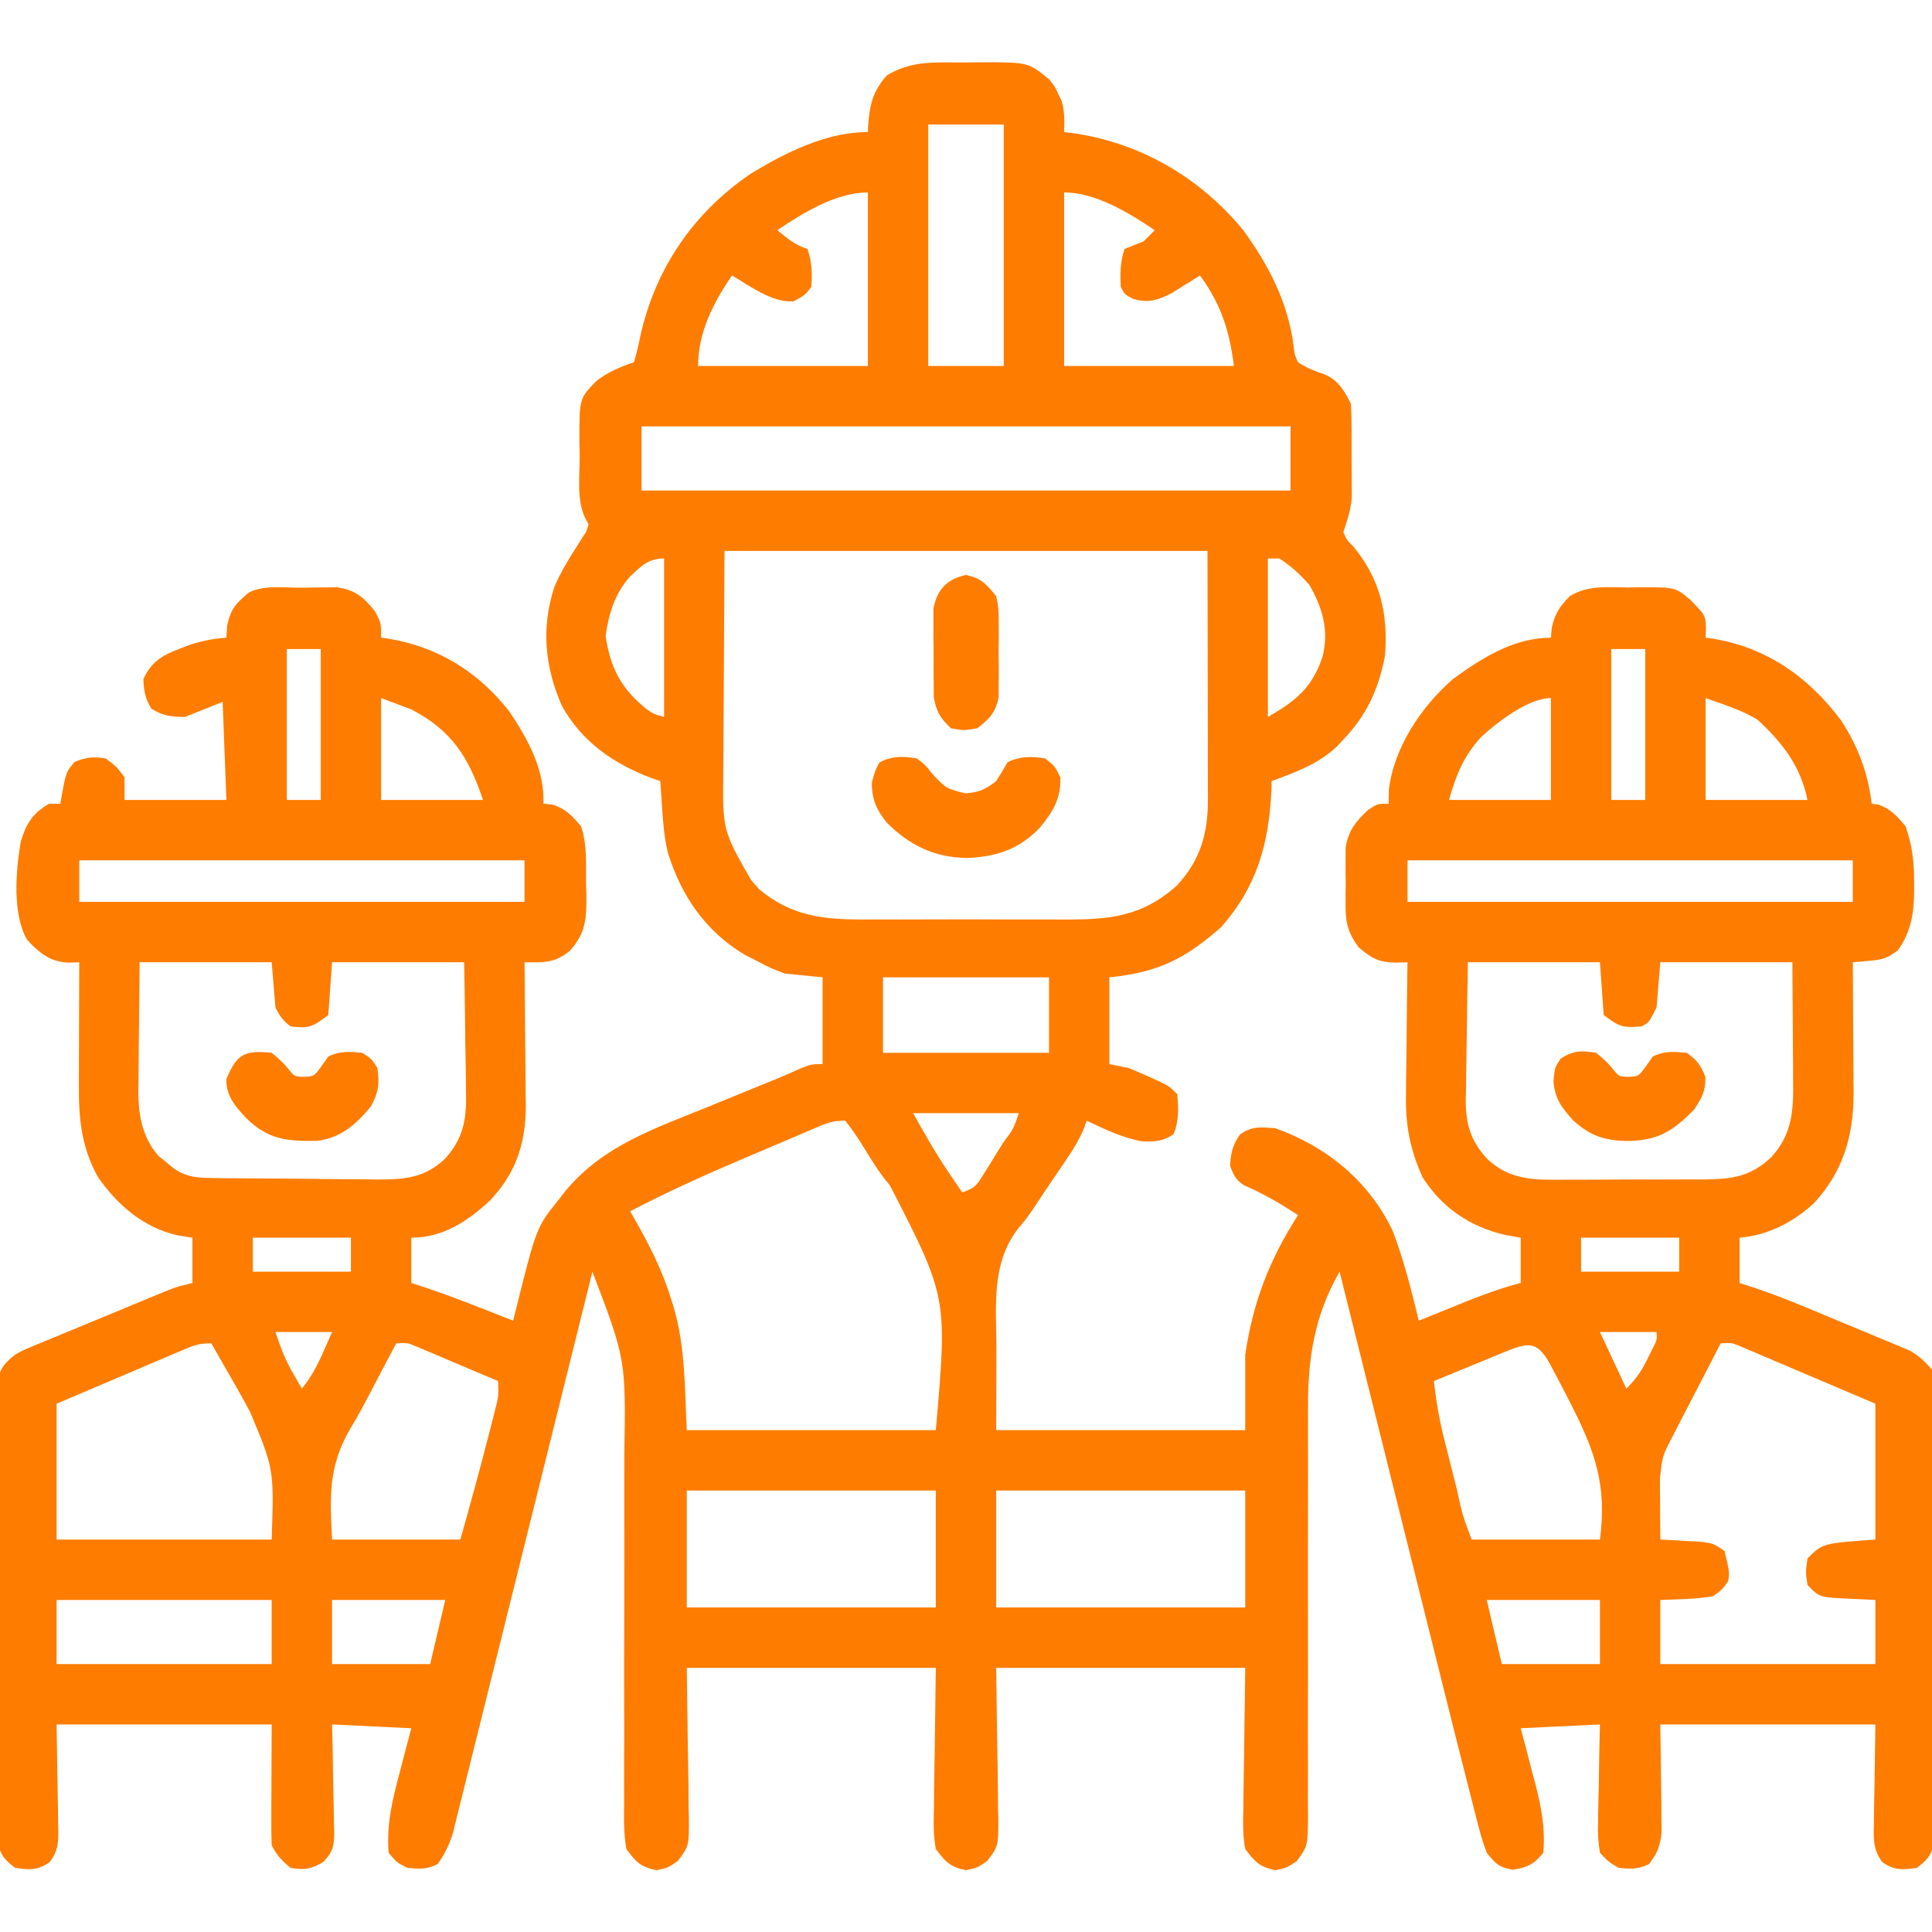 <?xml version="1.0" encoding="UTF-8"?>
<svg version="1.1" xmlns="http://www.w3.org/2000/svg" width="512" height="512">
<path d="M0 0 C2.044 0.009 4.085 -0.02 6.128 -0.052 C18.617 -0.046 18.617 -0.046 24.115 4.446 C25.673 6.376 25.673 6.376 26.552 8.321 C26.86 8.958 27.168 9.595 27.486 10.251 C28.283 13.035 28.217 15.565 28.115 18.446 C28.842 18.532 29.569 18.619 30.318 18.708 C48.163 21.202 64.079 30.451 75.529 44.384 C82.245 53.548 87.551 63.725 88.927 75.134 C89.198 77.48 89.198 77.48 90.115 79.446 C92.317 80.92 94.414 81.733 96.919 82.583 C100.682 84.062 102.37 86.957 104.115 90.446 C104.361 95.025 104.3 99.612 104.302 104.196 C104.314 105.472 104.326 106.748 104.339 108.063 C104.341 109.298 104.343 110.533 104.345 111.805 C104.349 112.934 104.353 114.063 104.357 115.226 C104.104 118.587 103.197 121.273 102.115 124.446 C103.015 126.556 103.015 126.556 104.74 128.259 C111.916 136.831 114.086 146.429 113.115 157.446 C111.379 166.252 108.308 172.95 102.115 179.446 C101.591 180.009 101.068 180.573 100.529 181.153 C95.584 185.917 89.468 188.088 83.115 190.446 C83.089 191.306 83.063 192.166 83.036 193.052 C82.359 207.177 79.174 218.458 69.74 229.134 C60.246 237.497 53.152 241.142 40.115 242.446 C40.115 250.036 40.115 257.626 40.115 265.446 C41.765 265.776 43.415 266.106 45.115 266.446 C47.032 267.207 48.928 268.022 50.802 268.884 C51.755 269.315 52.707 269.747 53.689 270.192 C56.115 271.446 56.115 271.446 58.115 273.446 C58.434 277.403 58.567 280.24 57.177 283.946 C54.463 285.92 52.112 286.044 48.81 285.919 C43.594 285.004 38.874 282.701 34.115 280.446 C33.847 281.174 33.579 281.902 33.303 282.653 C32.13 285.409 30.782 287.666 29.103 290.141 C28.509 291.023 27.916 291.905 27.304 292.813 C26.685 293.723 26.065 294.633 25.427 295.571 C23.591 298.284 21.761 300.998 19.969 303.741 C18.115 306.446 18.115 306.446 16.129 308.763 C8.752 318.069 10.119 329.343 10.177 340.634 C10.156 347.832 10.136 355.03 10.115 362.446 C31.895 362.446 53.675 362.446 76.115 362.446 C76.115 355.846 76.115 349.246 76.115 342.446 C78.182 328.521 82.517 317.247 90.115 305.446 C85.466 302.429 80.871 299.737 75.779 297.536 C73.625 296.125 73.001 294.84 72.115 292.446 C72.26 288.945 72.756 286.97 74.74 284.071 C78.045 281.809 80.151 282.147 84.115 282.446 C97.685 287.303 108.784 296.366 115.115 309.446 C118.136 317.233 120.124 325.349 122.115 333.446 C122.684 333.214 123.253 332.982 123.839 332.743 C126.45 331.682 129.064 330.627 131.677 329.571 C132.572 329.206 133.468 328.841 134.39 328.466 C139.252 326.506 144.041 324.768 149.115 323.446 C149.115 319.486 149.115 315.526 149.115 311.446 C147.165 311.106 147.165 311.106 145.177 310.759 C135.815 308.616 128.314 303.618 123.115 295.446 C119.73 287.974 118.547 281.462 118.724 273.309 C118.73 272.304 118.735 271.298 118.741 270.262 C118.763 267.094 118.813 263.927 118.865 260.759 C118.885 258.593 118.903 256.427 118.919 254.26 C118.963 248.989 119.03 243.717 119.115 238.446 C118.027 238.481 116.939 238.516 115.818 238.552 C111.292 238.423 109.547 237.333 106.115 234.446 C103.518 230.825 102.732 228.319 102.716 223.884 C102.712 222.839 102.708 221.795 102.704 220.719 C102.722 219.099 102.722 219.099 102.74 217.446 C102.728 216.366 102.716 215.286 102.704 214.173 C102.708 213.128 102.712 212.084 102.716 211.009 C102.719 210.061 102.723 209.114 102.726 208.137 C103.365 203.708 105.381 201.124 108.615 198.134 C111.115 196.446 111.115 196.446 114.115 196.446 C114.135 195.25 114.156 194.054 114.177 192.821 C115.47 181.573 122.747 170.75 131.115 163.446 C138.756 157.837 147.347 152.446 157.115 152.446 C157.197 151.559 157.28 150.672 157.365 149.759 C158.226 145.954 159.414 144.224 162.115 141.446 C166.917 138.468 172.076 139.117 177.552 139.134 C179.108 139.109 179.108 139.109 180.695 139.085 C190.141 139.079 190.141 139.079 194.115 142.446 C198.078 146.516 198.078 146.516 198.22 150.11 C198.185 150.881 198.15 151.652 198.115 152.446 C198.697 152.521 199.28 152.596 199.88 152.673 C214.206 154.97 225.38 162.805 233.99 174.321 C238.397 180.994 241.252 188.47 242.115 196.446 C242.671 196.508 243.228 196.57 243.802 196.634 C247.218 197.834 248.821 199.67 251.115 202.446 C252.908 207.481 253.425 212.144 253.365 217.446 C253.372 218.119 253.38 218.792 253.388 219.485 C253.365 225.419 252.542 230.456 249.052 235.321 C246.023 237.512 244.999 237.775 241.431 238.079 C240.622 238.152 239.813 238.226 238.98 238.302 C238.364 238.35 237.749 238.397 237.115 238.446 C237.125 239.671 237.135 240.896 237.146 242.159 C237.183 246.738 237.205 251.317 237.224 255.896 C237.234 257.872 237.248 259.847 237.265 261.823 C237.29 264.675 237.301 267.527 237.31 270.38 C237.32 271.252 237.33 272.124 237.341 273.023 C237.343 284.3 234.673 293.756 226.927 302.196 C221.495 307.296 214.597 310.855 207.115 311.446 C207.115 315.406 207.115 319.366 207.115 323.446 C208.413 323.866 209.711 324.285 211.049 324.718 C215.842 326.317 220.503 328.155 225.165 330.098 C225.987 330.44 226.808 330.781 227.654 331.133 C229.373 331.85 231.091 332.568 232.809 333.289 C235.434 334.386 238.064 335.47 240.695 336.553 C242.373 337.255 244.05 337.958 245.728 338.661 C246.901 339.141 246.901 339.141 248.098 339.63 C248.83 339.941 249.561 340.251 250.315 340.571 C250.954 340.837 251.593 341.103 252.251 341.378 C254.703 342.784 256.286 344.283 258.115 346.446 C258.618 348.926 258.618 348.926 258.622 351.76 C258.634 352.836 258.645 353.913 258.657 355.022 C258.644 356.787 258.644 356.787 258.632 358.587 C258.643 360.451 258.643 360.451 258.653 362.352 C258.668 365.757 258.664 369.162 258.652 372.567 C258.642 376.131 258.651 379.695 258.657 383.26 C258.665 389.245 258.655 395.23 258.636 401.216 C258.614 408.134 258.621 415.053 258.643 421.972 C258.661 427.913 258.664 433.855 258.654 439.796 C258.647 443.344 258.646 446.892 258.66 450.44 C258.673 454.396 258.654 458.35 258.632 462.305 C258.64 463.482 258.648 464.658 258.657 465.87 C258.645 466.946 258.634 468.023 258.622 469.133 C258.62 470.535 258.62 470.535 258.618 471.966 C257.955 475.23 256.716 476.425 254.115 478.446 C250.289 478.993 248.13 479.159 244.92 476.904 C242.455 473.548 242.609 470.618 242.724 466.618 C242.73 465.621 242.73 465.621 242.736 464.605 C242.757 462.135 242.813 459.665 242.865 457.196 C242.947 451.669 243.03 446.141 243.115 440.446 C224.305 440.446 205.495 440.446 186.115 440.446 C186.233 450.752 186.233 450.752 186.385 461.058 C186.396 462.988 186.396 462.988 186.407 464.958 C186.423 466.272 186.439 467.587 186.455 468.941 C186.095 472.651 185.365 474.513 183.115 477.446 C180.261 478.873 178.28 478.756 175.115 478.446 C172.446 476.916 172.446 476.916 170.115 474.446 C169.667 471.626 169.526 469.423 169.626 466.618 C169.633 465.869 169.64 465.12 169.648 464.348 C169.676 461.963 169.738 459.58 169.802 457.196 C169.827 455.576 169.85 453.956 169.87 452.337 C169.921 448.371 170.019 444.411 170.115 440.446 C163.185 440.776 156.255 441.106 149.115 441.446 C149.548 443.074 149.981 444.702 150.427 446.38 C150.99 448.547 151.553 450.715 152.115 452.884 C152.401 453.953 152.687 455.022 152.982 456.124 C154.595 462.406 155.651 467.956 155.115 474.446 C152.547 477.542 151.001 478.301 147.052 478.946 C143.33 478.313 142.471 477.365 140.115 474.446 C139.193 471.984 138.488 469.701 137.86 467.165 C137.657 466.392 137.454 465.618 137.244 464.821 C136.518 462.034 135.816 459.24 135.115 456.446 C134.531 454.155 133.947 451.864 133.363 449.573 C131.469 442.107 129.603 434.633 127.742 427.159 C126.804 423.395 125.864 419.631 124.923 415.868 C123.151 408.772 121.381 401.675 119.611 394.578 C117.594 386.485 115.574 378.393 113.553 370.301 C109.404 353.684 105.258 337.065 101.115 320.446 C94.455 332.107 92.655 343.483 92.761 356.776 C92.758 358.713 92.755 360.65 92.751 362.586 C92.75 364.639 92.757 366.691 92.765 368.743 C92.781 373.039 92.773 377.334 92.76 381.63 C92.73 393.06 92.731 404.491 92.75 415.921 C92.763 423.458 92.761 430.994 92.732 438.53 C92.717 442.798 92.724 447.066 92.749 451.334 C92.761 454.606 92.741 457.879 92.726 461.151 C92.74 462.328 92.753 463.506 92.767 464.718 C92.686 472.66 92.686 472.66 89.764 476.675 C87.115 478.446 87.115 478.446 84.115 479.071 C79.911 478.195 78.683 476.897 76.115 473.446 C75.423 469.778 75.532 466.179 75.626 462.458 C75.631 461.519 75.636 460.581 75.641 459.614 C75.668 456.12 75.737 452.627 75.802 449.134 C75.905 441.317 76.008 433.5 76.115 425.446 C54.335 425.446 32.555 425.446 10.115 425.446 C10.312 441.018 10.312 441.018 10.565 456.589 C10.58 458.545 10.592 460.502 10.603 462.458 C10.628 463.469 10.654 464.479 10.68 465.521 C10.685 472.68 10.685 472.68 7.771 476.594 C5.115 478.446 5.115 478.446 2.115 479.071 C-2.089 478.195 -3.317 476.897 -5.885 473.446 C-6.577 469.778 -6.468 466.179 -6.374 462.458 C-6.369 461.519 -6.364 460.581 -6.359 459.614 C-6.332 456.12 -6.263 452.627 -6.198 449.134 C-6.095 441.317 -5.992 433.5 -5.885 425.446 C-27.665 425.446 -49.445 425.446 -71.885 425.446 C-71.688 441.018 -71.688 441.018 -71.435 456.589 C-71.42 458.545 -71.408 460.502 -71.397 462.458 C-71.372 463.469 -71.346 464.479 -71.32 465.521 C-71.315 472.68 -71.315 472.68 -74.229 476.594 C-76.885 478.446 -76.885 478.446 -79.885 479.071 C-84.138 478.185 -85.314 476.977 -87.885 473.446 C-88.629 469.368 -88.534 465.333 -88.481 461.199 C-88.486 459.956 -88.49 458.713 -88.494 457.432 C-88.499 454.731 -88.496 452.032 -88.477 449.331 C-88.448 445.046 -88.456 440.761 -88.469 436.475 C-88.49 428.134 -88.474 419.793 -88.454 411.452 C-88.428 400.875 -88.416 390.299 -88.443 379.722 C-88.452 376.168 -88.451 372.614 -88.43 369.06 C-88.018 343.716 -88.018 343.716 -96.885 320.446 C-97.079 321.225 -97.272 322.004 -97.471 322.806 C-102.169 341.754 -106.876 360.699 -111.594 379.642 C-113.875 388.803 -116.153 397.964 -118.424 407.127 C-120.403 415.114 -122.388 423.099 -124.38 431.083 C-125.435 435.31 -126.486 439.538 -127.531 443.768 C-128.514 447.749 -129.506 451.729 -130.503 455.707 C-130.867 457.167 -131.229 458.628 -131.588 460.089 C-132.078 462.086 -132.579 464.08 -133.082 466.074 C-133.36 467.191 -133.637 468.307 -133.923 469.457 C-134.899 472.489 -136.064 474.839 -137.885 477.446 C-140.739 478.873 -142.72 478.756 -145.885 478.446 C-148.76 477.009 -148.76 477.009 -150.885 474.446 C-151.514 466.842 -149.843 460.199 -147.885 452.884 C-147.599 451.779 -147.313 450.675 -147.018 449.538 C-146.317 446.838 -145.603 444.142 -144.885 441.446 C-151.815 441.116 -158.745 440.786 -165.885 440.446 C-165.827 442.854 -165.769 445.262 -165.71 447.743 C-165.671 450.079 -165.64 452.416 -165.611 454.753 C-165.586 456.375 -165.552 457.996 -165.508 459.618 C-165.448 461.952 -165.419 464.284 -165.397 466.618 C-165.371 467.341 -165.346 468.064 -165.319 468.809 C-165.317 472.588 -165.579 474.124 -168.225 476.904 C-171.473 478.787 -173.189 479.075 -176.885 478.446 C-179.188 476.579 -180.564 475.09 -181.885 472.446 C-181.972 470.038 -182.001 467.658 -181.983 465.251 C-181.981 463.956 -181.978 462.662 -181.976 461.328 C-181.966 459.676 -181.957 458.024 -181.948 456.321 C-181.927 451.082 -181.907 445.844 -181.885 440.446 C-200.695 440.446 -219.505 440.446 -238.885 440.446 C-238.727 451.456 -238.727 451.456 -238.525 462.465 C-238.513 463.849 -238.503 465.233 -238.495 466.618 C-238.474 467.332 -238.454 468.045 -238.433 468.781 C-238.43 472.212 -238.634 474.104 -240.691 476.904 C-243.901 479.159 -246.06 478.993 -249.885 478.446 C-252.487 476.425 -253.726 475.23 -254.389 471.966 C-254.39 471.031 -254.392 470.096 -254.393 469.133 C-254.405 468.056 -254.416 466.979 -254.428 465.87 C-254.42 464.694 -254.411 463.517 -254.403 462.305 C-254.41 461.063 -254.417 459.82 -254.424 458.54 C-254.439 455.135 -254.435 451.73 -254.423 448.325 C-254.413 444.761 -254.422 441.197 -254.428 437.633 C-254.436 431.647 -254.426 425.662 -254.407 419.677 C-254.385 412.758 -254.392 405.839 -254.414 398.92 C-254.432 392.979 -254.435 387.037 -254.425 381.096 C-254.418 377.548 -254.417 374 -254.431 370.452 C-254.444 366.497 -254.425 362.542 -254.403 358.587 C-254.411 357.41 -254.419 356.234 -254.428 355.022 C-254.416 353.946 -254.405 352.869 -254.393 351.76 C-254.392 350.824 -254.39 349.889 -254.389 348.926 C-253.733 345.696 -252.387 344.52 -249.885 342.446 C-247.799 341.288 -247.799 341.288 -245.548 340.355 C-244.276 339.82 -244.276 339.82 -242.979 339.274 C-241.618 338.719 -241.618 338.719 -240.229 338.153 C-239.29 337.762 -238.351 337.37 -237.383 336.967 C-235.401 336.143 -233.417 335.324 -231.432 334.509 C-228.393 333.261 -225.359 332.001 -222.327 330.737 C-220.399 329.937 -218.47 329.139 -216.542 328.341 C-215.634 327.965 -214.727 327.589 -213.792 327.201 C-212.944 326.854 -212.097 326.506 -211.223 326.148 C-210.109 325.69 -210.109 325.69 -208.972 325.223 C-206.885 324.446 -206.885 324.446 -202.885 323.446 C-202.885 319.486 -202.885 315.526 -202.885 311.446 C-204.185 311.24 -205.484 311.034 -206.823 310.821 C-215.802 308.791 -222.674 302.878 -227.885 295.446 C-232.402 287.361 -233.036 279.777 -232.983 270.673 C-232.982 269.749 -232.98 268.825 -232.979 267.873 C-232.973 264.939 -232.961 262.005 -232.948 259.071 C-232.943 257.075 -232.938 255.079 -232.934 253.083 C-232.923 248.204 -232.906 243.325 -232.885 238.446 C-233.81 238.482 -234.734 238.518 -235.686 238.555 C-240.572 238.388 -243.43 236.002 -246.698 232.509 C-250.661 225.625 -249.688 214.147 -248.389 206.54 C-246.999 201.826 -245.289 198.978 -240.885 196.446 C-239.895 196.446 -238.905 196.446 -237.885 196.446 C-237.788 195.831 -237.69 195.216 -237.589 194.583 C-236.375 188.023 -236.375 188.023 -234.135 185.384 C-231.066 184.105 -229.184 183.908 -225.885 184.446 C-223.01 186.571 -223.01 186.571 -220.885 189.446 C-220.885 191.426 -220.885 193.406 -220.885 195.446 C-211.975 195.446 -203.065 195.446 -193.885 195.446 C-194.38 182.576 -194.38 182.576 -194.885 169.446 C-199.835 171.426 -199.835 171.426 -204.885 173.446 C-208.525 173.388 -210.697 173.199 -213.76 171.259 C-215.408 168.604 -215.761 166.563 -215.885 163.446 C-213.312 157.713 -209.508 156.614 -203.917 154.45 C-200.498 153.318 -197.467 152.69 -193.885 152.446 C-193.793 150.868 -193.793 150.868 -193.698 149.259 C-192.744 144.783 -191.355 143.323 -187.885 140.446 C-183.802 138.404 -178.561 139.217 -174.073 139.196 C-172.432 139.165 -172.432 139.165 -170.759 139.134 C-169.701 139.128 -168.643 139.123 -167.553 139.118 C-166.587 139.109 -165.62 139.099 -164.625 139.09 C-159.909 139.703 -157.466 141.708 -154.573 145.384 C-152.885 148.446 -152.885 148.446 -152.885 152.446 C-152.303 152.521 -151.72 152.596 -151.12 152.673 C-137.945 154.786 -126.996 161.529 -118.85 172.083 C-113.977 179.335 -109.485 187.502 -109.885 196.446 C-109.164 196.508 -108.442 196.57 -107.698 196.634 C-103.986 197.706 -102.373 199.544 -99.885 202.446 C-98.276 207.274 -98.618 212.202 -98.573 217.259 C-98.544 218.339 -98.515 219.42 -98.485 220.534 C-98.435 226.831 -98.598 230.693 -102.885 235.446 C-106.89 238.693 -109.852 238.552 -114.885 238.446 C-114.876 239.281 -114.876 239.281 -114.865 240.132 C-114.799 245.956 -114.754 251.78 -114.721 257.605 C-114.706 259.775 -114.685 261.944 -114.659 264.114 C-114.623 267.244 -114.606 270.374 -114.593 273.505 C-114.577 274.464 -114.562 275.424 -114.546 276.413 C-114.543 286.315 -117.075 294.161 -123.885 301.446 C-129.858 307.059 -136.451 311.446 -144.885 311.446 C-144.885 315.406 -144.885 319.366 -144.885 323.446 C-143.598 323.865 -142.31 324.284 -140.983 324.716 C-136.032 326.366 -131.177 328.22 -126.323 330.134 C-125.505 330.454 -124.687 330.774 -123.844 331.104 C-121.857 331.883 -119.871 332.664 -117.885 333.446 C-117.66 332.525 -117.66 332.525 -117.43 331.585 C-111.756 308.746 -111.756 308.746 -105.885 301.446 C-105.216 300.59 -104.547 299.734 -103.858 298.852 C-93.932 286.989 -80.162 282.425 -66.198 276.759 C-64.327 275.993 -62.457 275.227 -60.587 274.46 C-57.95 273.378 -55.313 272.298 -52.673 271.224 C-51.885 270.903 -51.097 270.582 -50.285 270.252 C-49.538 269.949 -48.792 269.645 -48.022 269.333 C-45.996 268.492 -43.995 267.605 -41.992 266.708 C-38.885 265.446 -38.885 265.446 -35.885 265.446 C-35.885 257.856 -35.885 250.266 -35.885 242.446 C-39.185 242.116 -42.485 241.786 -45.885 241.446 C-49.714 239.993 -49.714 239.993 -53.135 238.196 C-54.275 237.613 -55.415 237.031 -56.589 236.43 C-66.947 230.196 -73.298 220.921 -76.885 209.446 C-77.876 205.363 -78.174 201.322 -78.448 197.134 C-78.532 195.879 -78.616 194.625 -78.702 193.333 C-78.762 192.38 -78.823 191.428 -78.885 190.446 C-80.011 190.061 -80.011 190.061 -81.159 189.669 C-91.168 185.925 -99.612 180.112 -104.925 170.598 C-109.516 160.313 -110.523 149.671 -106.944 138.934 C-105.396 135.295 -103.417 131.999 -101.288 128.673 C-100.825 127.938 -100.362 127.203 -99.885 126.446 C-99.454 125.773 -99.022 125.1 -98.577 124.407 C-98.349 123.76 -98.121 123.113 -97.885 122.446 C-98.349 121.59 -98.349 121.59 -98.821 120.718 C-101.104 115.845 -100.255 109.856 -100.26 104.571 C-100.285 103.304 -100.309 102.037 -100.335 100.731 C-100.372 89.06 -100.372 89.06 -95.885 84.446 C-92.884 82.09 -89.501 80.651 -85.885 79.446 C-85.168 77.03 -84.624 74.721 -84.135 72.259 C-80.1 54.442 -70.057 39.755 -54.885 29.446 C-45.662 23.865 -34.922 18.446 -23.885 18.446 C-23.86 17.866 -23.834 17.286 -23.807 16.688 C-23.412 11.245 -22.613 7.677 -18.885 3.446 C-12.679 -0.299 -7.075 -0.045 0 0 Z M-7.885 16.446 C-7.885 37.566 -7.885 58.686 -7.885 80.446 C-1.285 80.446 5.315 80.446 12.115 80.446 C12.115 59.326 12.115 38.206 12.115 16.446 C5.515 16.446 -1.085 16.446 -7.885 16.446 Z M28.115 34.446 C28.115 49.626 28.115 64.806 28.115 80.446 C42.965 80.446 57.815 80.446 73.115 80.446 C71.948 71.113 69.677 63.996 64.115 56.446 C63.451 56.868 62.787 57.289 62.103 57.723 C61.22 58.271 60.337 58.819 59.427 59.384 C58.557 59.929 57.687 60.474 56.79 61.036 C53.05 63.007 50.459 63.843 46.365 62.634 C44.115 61.446 44.115 61.446 43.115 59.446 C42.981 55.773 42.947 52.948 44.115 49.446 C45.769 48.749 47.437 48.085 49.115 47.446 C50.145 46.478 51.152 45.482 52.115 44.446 C45.409 39.905 36.508 34.446 28.115 34.446 Z M-47.885 44.446 C-45.197 46.699 -43.239 48.328 -39.885 49.446 C-38.701 53 -38.619 55.716 -38.885 59.446 C-40.285 61.545 -41.409 62.208 -43.635 63.321 C-49.318 63.637 -55.149 59.249 -59.885 56.446 C-64.849 63.615 -68.885 71.566 -68.885 80.446 C-54.035 80.446 -39.185 80.446 -23.885 80.446 C-23.885 65.266 -23.885 50.086 -23.885 34.446 C-32.279 34.446 -41.18 39.905 -47.885 44.446 Z M-83.885 96.446 C-83.885 102.056 -83.885 107.666 -83.885 113.446 C-27.125 113.446 29.635 113.446 88.115 113.446 C88.115 107.836 88.115 102.226 88.115 96.446 C31.355 96.446 -25.405 96.446 -83.885 96.446 Z M-61.885 129.446 C-61.947 141.305 -62.009 153.165 -62.073 165.384 C-62.1 169.113 -62.128 172.842 -62.156 176.684 C-62.166 180.06 -62.166 180.06 -62.172 183.435 C-62.176 184.926 -62.187 186.416 -62.202 187.906 C-62.394 203.441 -62.394 203.441 -54.823 216.696 C-54.131 217.485 -53.439 218.274 -52.725 219.087 C-42.782 227.348 -33.23 227.19 -20.885 227.11 C-19.04 227.113 -17.195 227.118 -15.35 227.125 C-11.497 227.132 -7.645 227.121 -3.792 227.098 C1.124 227.069 6.039 227.086 10.955 227.116 C14.76 227.134 18.566 227.128 22.372 227.115 C24.183 227.112 25.995 227.116 27.806 227.128 C39.849 227.188 48.645 226.505 57.99 218.134 C64.26 211.36 66.244 204.352 66.228 195.291 C66.228 194.567 66.228 193.843 66.228 193.097 C66.228 190.76 66.22 188.423 66.212 186.087 C66.211 184.641 66.21 183.196 66.209 181.75 C66.204 176.399 66.19 171.047 66.177 165.696 C66.146 147.752 66.146 147.752 66.115 129.446 C23.875 129.446 -18.365 129.446 -61.885 129.446 Z M-86.944 136.251 C-90.969 140.802 -92.539 146.017 -93.385 151.946 C-92.194 160.289 -89.331 165.831 -82.788 171.169 C-80.81 172.619 -80.81 172.619 -77.885 173.446 C-77.885 159.586 -77.885 145.726 -77.885 131.446 C-82.181 131.446 -83.85 133.436 -86.944 136.251 Z M82.115 131.446 C82.115 145.306 82.115 159.166 82.115 173.446 C89.627 169.153 93.925 165.595 96.607 157.442 C98.362 150.544 96.592 144.476 93.115 138.446 C90.709 135.725 88.207 133.364 85.115 131.446 C84.125 131.446 83.135 131.446 82.115 131.446 Z M-177.885 155.446 C-177.885 168.646 -177.885 181.846 -177.885 195.446 C-174.915 195.446 -171.945 195.446 -168.885 195.446 C-168.885 182.246 -168.885 169.046 -168.885 155.446 C-171.855 155.446 -174.825 155.446 -177.885 155.446 Z M173.115 155.446 C173.115 168.646 173.115 181.846 173.115 195.446 C176.085 195.446 179.055 195.446 182.115 195.446 C182.115 182.246 182.115 169.046 182.115 155.446 C179.145 155.446 176.175 155.446 173.115 155.446 Z M-152.885 168.446 C-152.885 177.356 -152.885 186.266 -152.885 195.446 C-143.975 195.446 -135.065 195.446 -125.885 195.446 C-129.643 184.174 -134.194 176.95 -144.885 171.446 C-147.525 170.456 -150.165 169.466 -152.885 168.446 Z M198.115 168.446 C198.115 177.356 198.115 186.266 198.115 195.446 C207.025 195.446 215.935 195.446 225.115 195.446 C223.332 186.533 218.527 180.335 211.947 174.235 C207.721 171.566 202.812 170.154 198.115 168.446 Z M138.575 178.817 C133.907 184.022 132.057 188.647 130.115 195.446 C139.025 195.446 147.935 195.446 157.115 195.446 C157.115 186.536 157.115 177.626 157.115 168.446 C151.174 168.446 142.822 174.851 138.575 178.817 Z M-232.885 211.446 C-232.885 215.076 -232.885 218.706 -232.885 222.446 C-193.945 222.446 -155.005 222.446 -114.885 222.446 C-114.885 218.816 -114.885 215.186 -114.885 211.446 C-153.825 211.446 -192.765 211.446 -232.885 211.446 Z M119.115 211.446 C119.115 215.076 119.115 218.706 119.115 222.446 C158.055 222.446 196.995 222.446 237.115 222.446 C237.115 218.816 237.115 215.186 237.115 211.446 C198.175 211.446 159.235 211.446 119.115 211.446 Z M-216.885 238.446 C-216.955 244.139 -217.014 249.831 -217.05 255.524 C-217.065 257.458 -217.086 259.392 -217.112 261.325 C-217.148 264.116 -217.165 266.906 -217.178 269.696 C-217.194 270.552 -217.209 271.407 -217.225 272.289 C-217.227 278.812 -216.321 284.584 -211.948 289.723 C-211.267 290.271 -210.587 290.819 -209.885 291.384 C-209.205 291.949 -208.524 292.515 -207.823 293.098 C-204.356 295.51 -201.357 295.587 -197.256 295.639 C-196.101 295.655 -194.946 295.671 -193.755 295.688 C-188.467 295.732 -183.179 295.774 -177.891 295.796 C-175.104 295.809 -172.318 295.837 -169.532 295.878 C-165.51 295.937 -161.489 295.955 -157.468 295.969 C-156.228 295.992 -154.988 296.015 -153.71 296.038 C-146.55 296.021 -141.18 295.583 -135.885 290.446 C-130.76 284.764 -130.189 279.469 -130.397 272.04 C-130.404 271.074 -130.411 270.109 -130.419 269.115 C-130.446 266.058 -130.509 263.002 -130.573 259.946 C-130.598 257.863 -130.621 255.779 -130.641 253.696 C-130.692 248.611 -130.79 243.531 -130.885 238.446 C-142.435 238.446 -153.985 238.446 -165.885 238.446 C-166.215 243.066 -166.545 247.686 -166.885 252.446 C-171.052 255.571 -171.959 256.075 -176.885 255.446 C-178.922 253.901 -179.746 252.725 -180.885 250.446 C-181.38 244.506 -181.38 244.506 -181.885 238.446 C-193.435 238.446 -204.985 238.446 -216.885 238.446 Z M135.115 238.446 C134.999 244.567 134.9 250.684 134.84 256.805 C134.815 258.885 134.781 260.964 134.737 263.044 C134.676 266.043 134.648 269.04 134.626 272.04 C134.6 272.961 134.575 273.882 134.548 274.831 C134.545 281.25 135.763 285.624 140.115 290.446 C146.329 296.444 153.326 296.164 161.556 296.075 C163.478 296.079 163.478 296.079 165.44 296.082 C168.14 296.085 170.84 296.071 173.541 296.043 C176.987 296.009 180.431 296.015 183.876 296.034 C187.186 296.047 190.496 296.028 193.806 296.012 C195.65 296.02 195.65 296.02 197.531 296.027 C205.009 295.925 209.975 295.382 215.562 290.07 C221.129 283.958 221.403 277.715 221.31 269.891 C221.306 268.539 221.306 268.539 221.301 267.159 C221.29 264.296 221.265 261.434 221.24 258.571 C221.229 256.623 221.22 254.675 221.212 252.727 C221.192 247.967 221.153 243.207 221.115 238.446 C209.565 238.446 198.015 238.446 186.115 238.446 C185.785 242.406 185.455 246.366 185.115 250.446 C183.115 254.446 183.115 254.446 181.115 255.446 C176.163 255.877 175.328 255.606 171.115 252.446 C170.785 247.826 170.455 243.206 170.115 238.446 C158.565 238.446 147.015 238.446 135.115 238.446 Z M-19.885 242.446 C-19.885 249.046 -19.885 255.646 -19.885 262.446 C-5.365 262.446 9.155 262.446 24.115 262.446 C24.115 255.846 24.115 249.246 24.115 242.446 C9.595 242.446 -4.925 242.446 -19.885 242.446 Z M-11.885 278.446 C-8.868 283.878 -6.024 288.92 -2.573 294.009 C-1.876 295.041 -1.178 296.074 -0.46 297.137 C0.32 298.28 0.32 298.28 1.115 299.446 C4.708 298.248 5.083 297.367 7.032 294.227 C7.564 293.378 8.096 292.528 8.644 291.653 C9.191 290.76 9.738 289.866 10.302 288.946 C10.861 288.053 11.42 287.159 11.995 286.239 C14.724 282.576 14.724 282.576 16.115 278.446 C6.875 278.446 -2.365 278.446 -11.885 278.446 Z M-36.676 281.896 C-37.431 282.213 -38.187 282.531 -38.965 282.858 C-40.188 283.383 -40.188 283.383 -41.436 283.919 C-42.287 284.279 -43.137 284.64 -44.013 285.012 C-45.821 285.78 -47.627 286.551 -49.433 287.325 C-52.146 288.486 -54.864 289.638 -57.583 290.788 C-67.53 295.017 -77.298 299.449 -86.885 304.446 C-86.323 305.433 -85.76 306.421 -85.179 307.438 C-81.412 314.085 -78.201 320.628 -75.948 327.946 C-75.749 328.591 -75.55 329.236 -75.346 329.901 C-72.223 340.623 -72.447 351.212 -71.885 362.446 C-50.105 362.446 -28.325 362.446 -5.885 362.446 C-2.803 327.224 -2.803 327.224 -18.051 297.591 C-20.968 294.18 -23.221 290.382 -25.573 286.571 C-26.931 284.406 -28.292 282.456 -29.885 280.446 C-32.813 280.446 -34.057 280.784 -36.676 281.896 Z M-186.885 311.446 C-186.885 314.416 -186.885 317.386 -186.885 320.446 C-178.305 320.446 -169.725 320.446 -160.885 320.446 C-160.885 317.476 -160.885 314.506 -160.885 311.446 C-169.465 311.446 -178.045 311.446 -186.885 311.446 Z M165.115 311.446 C165.115 314.416 165.115 317.386 165.115 320.446 C173.695 320.446 182.275 320.446 191.115 320.446 C191.115 317.476 191.115 314.506 191.115 311.446 C182.535 311.446 173.955 311.446 165.115 311.446 Z M-180.885 336.446 C-179.494 340.62 -178.381 343.638 -176.26 347.321 C-175.814 348.102 -175.368 348.883 -174.909 349.688 C-174.571 350.268 -174.233 350.848 -173.885 351.446 C-171.399 348.384 -169.786 345.3 -168.198 341.696 C-167.435 339.964 -166.672 338.231 -165.885 336.446 C-170.835 336.446 -175.785 336.446 -180.885 336.446 Z M170.115 336.446 C172.425 341.396 174.735 346.346 177.115 351.446 C179.871 348.69 181.123 346.807 182.802 343.384 C183.239 342.506 183.676 341.628 184.126 340.723 C185.247 338.554 185.247 338.554 185.115 336.446 C180.165 336.446 175.215 336.446 170.115 336.446 Z M-204.714 340.915 C-205.475 341.235 -206.235 341.555 -207.019 341.885 C-208.243 342.41 -208.243 342.41 -209.491 342.946 C-210.33 343.301 -211.169 343.656 -212.034 344.022 C-214.716 345.158 -217.394 346.302 -220.073 347.446 C-221.89 348.217 -223.707 348.988 -225.524 349.759 C-229.981 351.648 -234.433 353.547 -238.885 355.446 C-238.885 367.326 -238.885 379.206 -238.885 391.446 C-220.075 391.446 -201.265 391.446 -181.885 391.446 C-181.257 372.765 -181.257 372.765 -187.635 357.571 C-188.174 356.58 -188.713 355.588 -189.268 354.567 C-190.765 351.833 -192.313 349.137 -193.885 346.446 C-194.684 345.048 -195.481 343.65 -196.276 342.251 C-196.807 341.325 -197.338 340.4 -197.885 339.446 C-200.825 339.446 -202.083 339.796 -204.714 340.915 Z M-148.885 339.446 C-149.533 340.667 -150.18 341.889 -150.827 343.11 C-151.243 343.895 -151.659 344.68 -152.087 345.489 C-153.002 347.226 -153.912 348.965 -154.817 350.708 C-156.829 354.582 -158.836 358.428 -161.108 362.157 C-166.927 372.218 -166.464 380.043 -165.885 391.446 C-154.665 391.446 -143.445 391.446 -131.885 391.446 C-129.176 381.846 -126.526 372.24 -124.073 362.571 C-123.854 361.722 -123.636 360.873 -123.41 359.998 C-123.21 359.2 -123.01 358.401 -122.803 357.579 C-122.626 356.876 -122.448 356.174 -122.265 355.45 C-121.761 353.131 -121.761 353.131 -121.885 349.446 C-125.819 347.771 -129.758 346.107 -133.698 344.446 C-135.377 343.731 -135.377 343.731 -137.091 343.001 C-138.164 342.55 -139.237 342.098 -140.343 341.634 C-141.332 341.215 -142.322 340.796 -143.342 340.364 C-145.905 339.276 -145.905 339.276 -148.885 339.446 Z M202.115 339.446 C199.996 343.539 197.878 347.633 195.761 351.726 C195.04 353.119 194.319 354.512 193.599 355.905 C192.563 357.906 191.528 359.906 190.493 361.907 C190.17 362.531 189.848 363.155 189.515 363.798 C186.669 369.25 186.669 369.25 186.017 375.235 C186.02 376.176 186.023 377.117 186.027 378.087 C186.035 379.072 186.043 380.056 186.052 381.071 C186.057 382.064 186.061 383.056 186.066 384.079 C186.077 386.535 186.094 388.99 186.115 391.446 C187.09 391.495 188.066 391.544 189.072 391.594 C190.344 391.669 191.616 391.744 192.927 391.821 C194.192 391.891 195.456 391.96 196.759 392.032 C200.115 392.446 200.115 392.446 203.115 394.446 C204.448 399.957 204.448 399.957 204.115 402.446 C202.572 404.657 202.572 404.657 200.115 406.446 C195.435 407.272 190.879 407.27 186.115 407.446 C186.115 413.056 186.115 418.666 186.115 424.446 C204.925 424.446 223.735 424.446 243.115 424.446 C243.115 418.836 243.115 413.226 243.115 407.446 C240.887 407.343 238.66 407.24 236.365 407.134 C228.24 406.757 228.24 406.757 225.115 403.446 C224.615 400.009 224.615 400.009 225.115 396.446 C229.115 392.446 229.115 392.446 243.115 391.446 C243.115 379.566 243.115 367.686 243.115 355.446 C237.76 353.162 232.404 350.882 227.044 348.61 C225.221 347.836 223.398 347.06 221.576 346.282 C218.96 345.165 216.34 344.055 213.72 342.946 C212.904 342.596 212.089 342.246 211.248 341.885 C210.107 341.405 210.107 341.405 208.943 340.915 C208.275 340.631 207.607 340.346 206.918 340.053 C204.958 339.286 204.958 339.286 202.115 339.446 Z M145.353 341.536 C144.235 341.99 143.116 342.445 141.964 342.913 C140.797 343.398 139.63 343.884 138.427 344.384 C137.248 344.865 136.069 345.346 134.855 345.843 C131.938 347.035 129.025 348.237 126.115 349.446 C126.703 354.799 127.593 359.935 128.927 365.157 C129.101 365.851 129.275 366.545 129.454 367.261 C129.818 368.712 130.184 370.162 130.553 371.612 C131.118 373.835 131.675 376.06 132.232 378.286 C133.708 385.032 133.708 385.032 136.115 391.446 C147.335 391.446 158.555 391.446 170.115 391.446 C172.037 377.028 168.769 367.939 162.302 355.321 C161.932 354.594 161.562 353.866 161.181 353.117 C160.108 351.026 159.014 348.948 157.907 346.876 C157.573 346.241 157.238 345.607 156.894 344.953 C153.603 338.991 151.357 339.067 145.353 341.536 Z M-71.885 378.446 C-71.885 388.676 -71.885 398.906 -71.885 409.446 C-50.105 409.446 -28.325 409.446 -5.885 409.446 C-5.885 399.216 -5.885 388.986 -5.885 378.446 C-27.665 378.446 -49.445 378.446 -71.885 378.446 Z M10.115 378.446 C10.115 388.676 10.115 398.906 10.115 409.446 C31.895 409.446 53.675 409.446 76.115 409.446 C76.115 399.216 76.115 388.986 76.115 378.446 C54.335 378.446 32.555 378.446 10.115 378.446 Z M-238.885 407.446 C-238.885 413.056 -238.885 418.666 -238.885 424.446 C-220.075 424.446 -201.265 424.446 -181.885 424.446 C-181.885 418.836 -181.885 413.226 -181.885 407.446 C-200.695 407.446 -219.505 407.446 -238.885 407.446 Z M-165.885 407.446 C-165.885 413.056 -165.885 418.666 -165.885 424.446 C-157.305 424.446 -148.725 424.446 -139.885 424.446 C-138.565 418.836 -137.245 413.226 -135.885 407.446 C-145.785 407.446 -155.685 407.446 -165.885 407.446 Z M140.115 407.446 C141.435 413.056 142.755 418.666 144.115 424.446 C152.695 424.446 161.275 424.446 170.115 424.446 C170.115 418.836 170.115 413.226 170.115 407.446 C160.215 407.446 150.315 407.446 140.115 407.446 Z " fill="#FE7C00" transform="translate(253.885,16.554)"/>
<path d="M0 0 C2.25 1.75 2.25 1.75 4 4 C7.714 7.961 7.714 7.961 12.812 9.25 C16.477 8.963 18.121 8.256 21 6 C22.051 4.365 23.06 2.701 24 1 C27.219 -0.609 30.519 -0.597 34 0 C36.562 2.062 36.562 2.062 38 5 C38.212 10.607 36.082 14.005 32.676 18.207 C27.179 24.088 21.026 26.077 13.188 26.375 C4.58 26.215 -1.962 23.038 -8 17 C-10.757 13.516 -12.013 10.804 -11.938 6.25 C-11 3 -11 3 -9.938 1.062 C-6.746 -0.688 -3.493 -0.645 0 0 Z " fill="#FE7C00" transform="translate(243,201)"/>
<path d="M0 0 C2.875 2.438 2.875 2.438 5 5 C6.043 6.238 6.043 6.238 8.312 6.375 C11.239 6.261 11.239 6.261 13.188 3.562 C13.786 2.717 14.384 1.871 15 1 C18.092 -0.546 20.594 -0.294 24 0 C26.686 1.908 27.734 3.325 28.938 6.375 C29.027 10.14 28.084 11.843 26 15 C20.52 20.548 16.755 23.133 8.812 23.375 C2.548 23.326 -1.354 22.211 -6 18 C-9.159 14.517 -10.877 12.331 -11.312 7.625 C-11 4 -11 4 -9.438 1.562 C-6.017 -0.63 -3.99 -0.63 0 0 Z " fill="#FE7C00" transform="translate(423,279)"/>
<path d="M0 0 C2.875 2.438 2.875 2.438 5 5 C6.043 6.238 6.043 6.238 8.312 6.375 C11.239 6.261 11.239 6.261 13.188 3.562 C13.786 2.717 14.384 1.871 15 1 C18.092 -0.546 20.594 -0.294 24 0 C26.438 1.562 26.438 1.562 28 4 C28.627 8.234 28.321 10.394 26.312 14.188 C22.413 18.93 18.24 22.636 12.012 23.336 C3.922 23.431 -0.74 23.095 -6.715 17.352 C-9.629 14.211 -12.115 11.473 -12 7 C-9.307 0.332 -7.181 -0.73 0 0 Z " fill="#FE7C00" transform="translate(72,279)"/>
<path d="M0 0 C4.06 0.846 5.401 2.433 8 5.625 C8.647 8.867 8.647 8.867 8.664 12.5 C8.671 13.815 8.677 15.13 8.684 16.484 C8.673 17.164 8.663 17.844 8.652 18.545 C8.625 20.62 8.652 22.69 8.684 24.766 C8.677 26.08 8.671 27.395 8.664 28.75 C8.658 29.949 8.653 31.148 8.647 32.383 C7.818 36.539 6.293 38.034 3 40.625 C-0.562 41.25 -0.562 41.25 -4 40.625 C-6.79 37.925 -7.899 36.239 -8.533 32.383 C-8.599 25.137 -8.599 25.137 -8.576 22.705 C-8.563 20.63 -8.597 18.559 -8.635 16.484 C-8.633 15.17 -8.631 13.855 -8.629 12.5 C-8.63 11.301 -8.63 10.102 -8.631 8.867 C-7.656 3.856 -5.011 1.044 0 0 Z " fill="#FE7C00" transform="translate(256,152.375)"/>
</svg>
